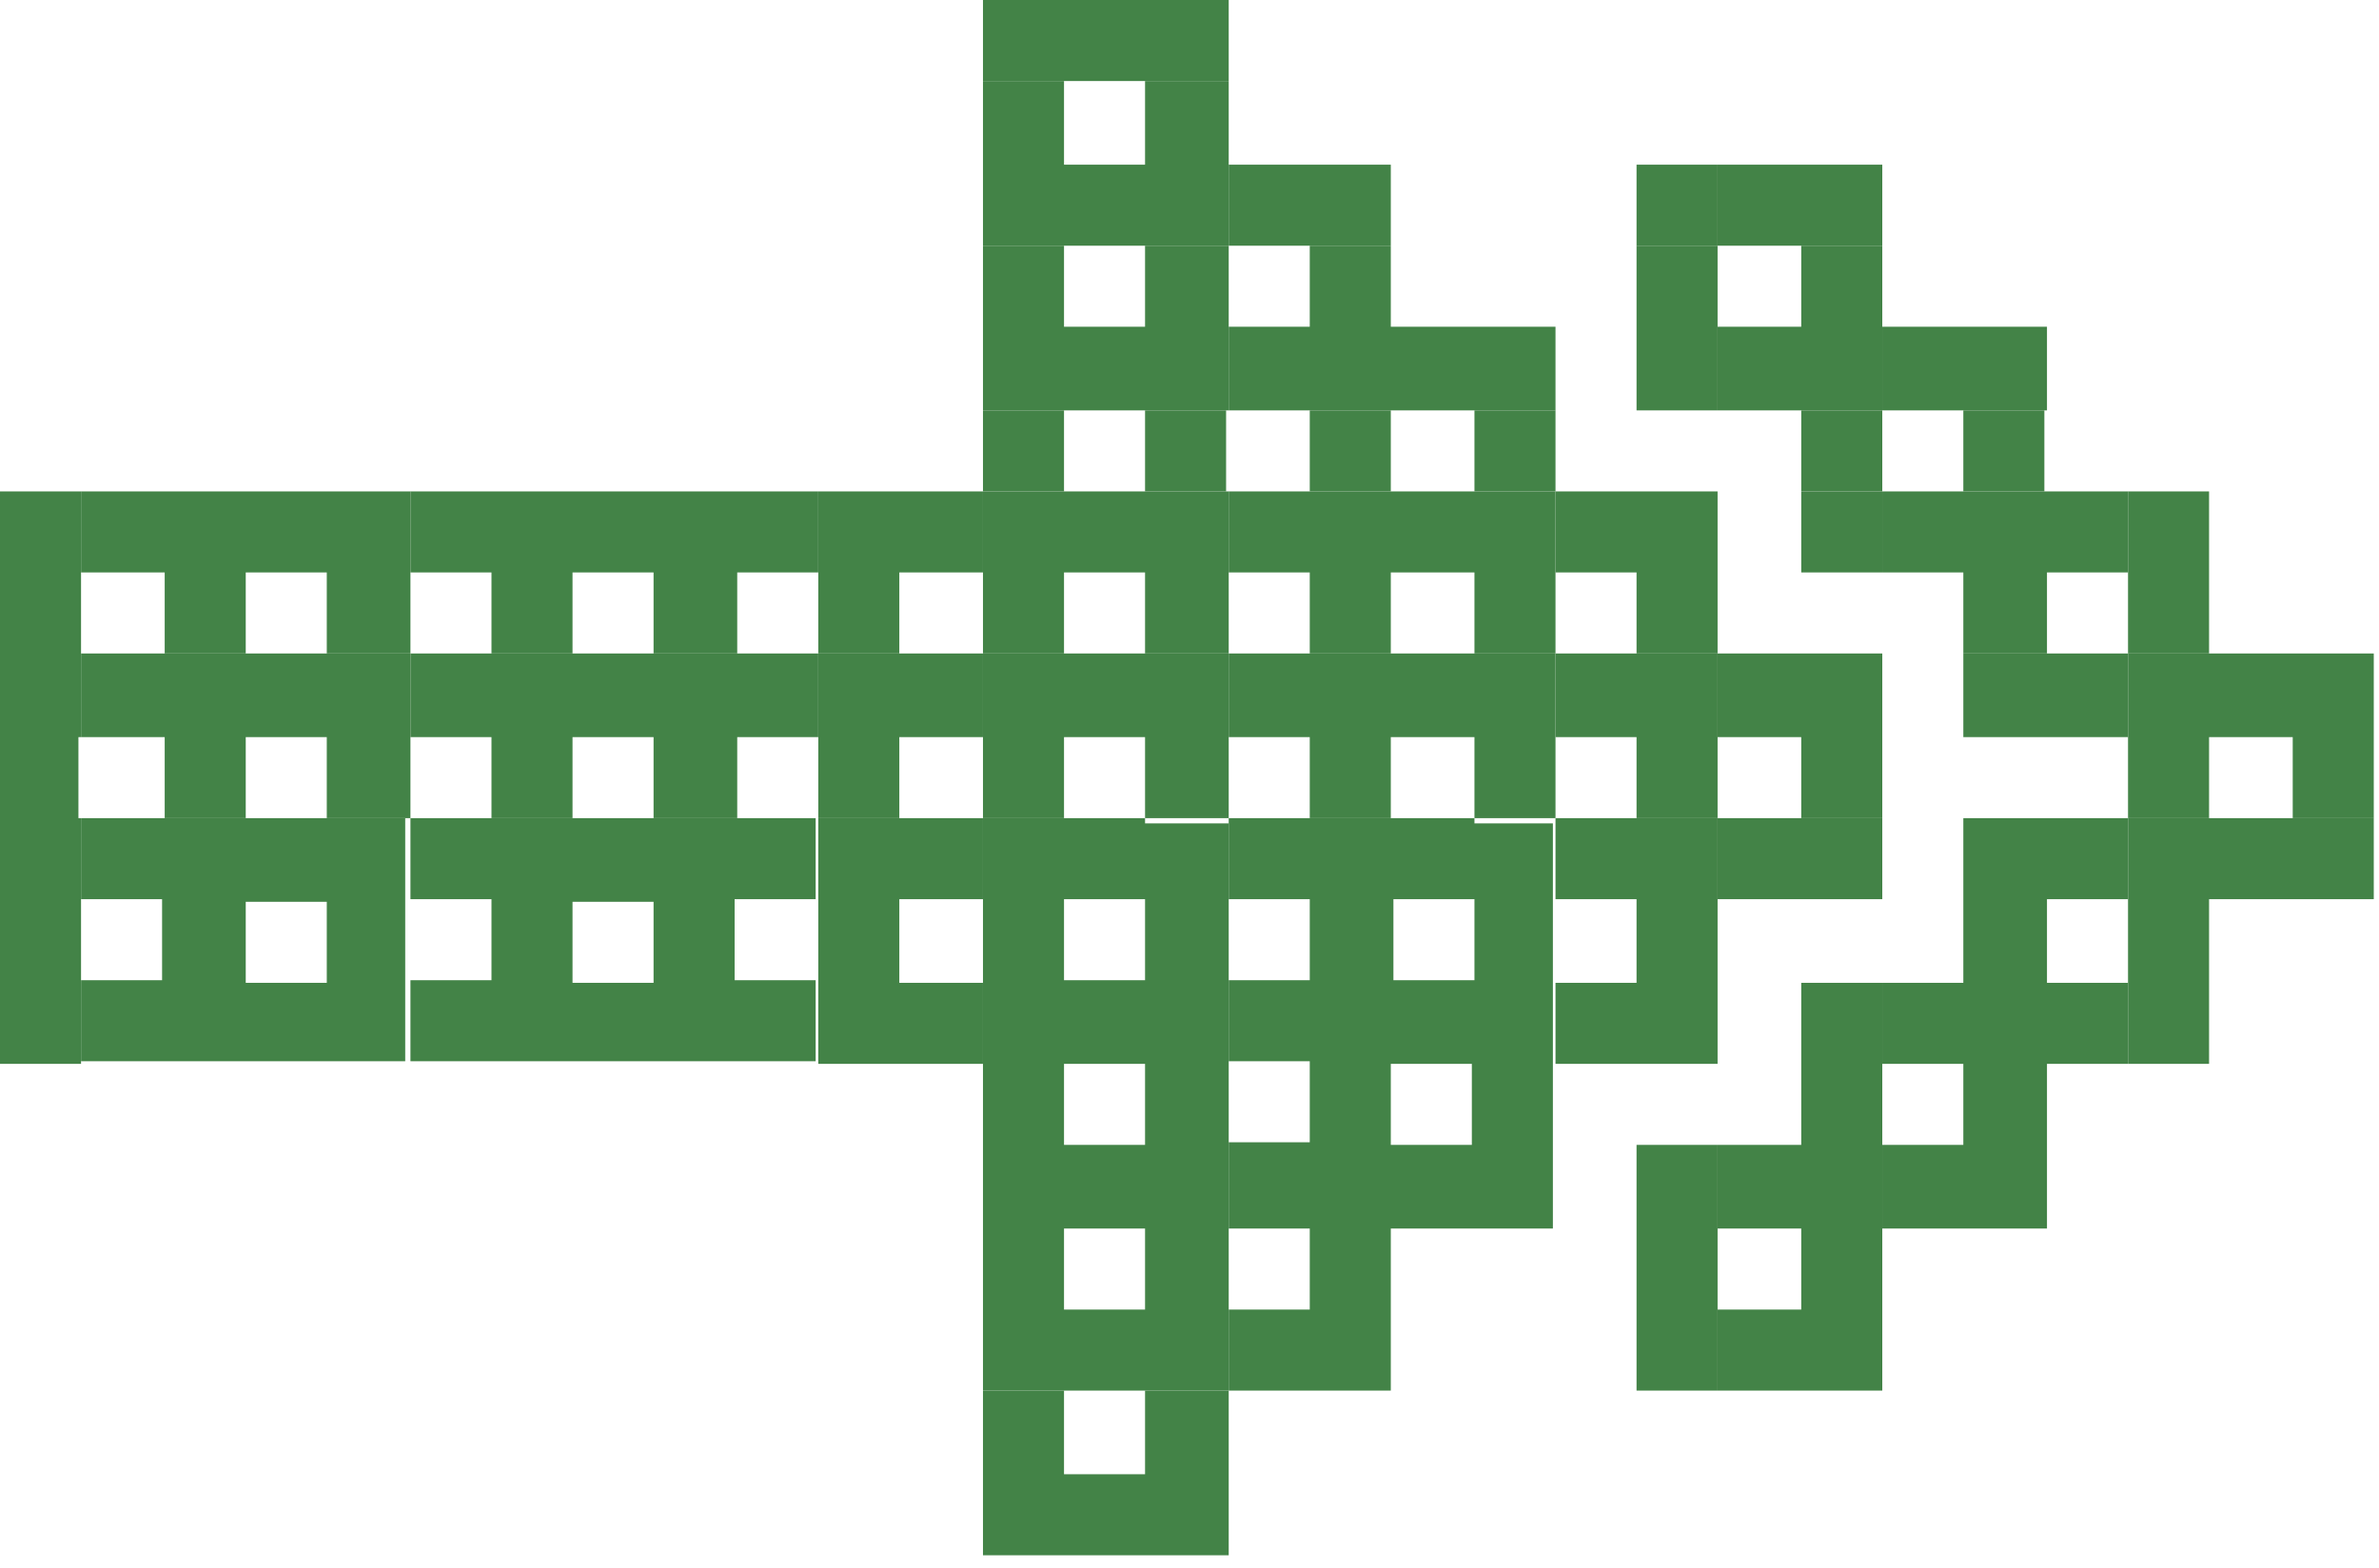 <svg xmlns="http://www.w3.org/2000/svg" width="91" height="60" viewBox="0 0 91 60" fill="none"><path d="M40.7 15.7H37.6V18.8H40.7V15.7Z" fill="#438347"></path><path d="M43.8 6.3H40.7V3.1H37.6V6.3V9.4H40.7H43.8H47V6.3V3.1H43.8V6.3Z" fill="#438347"></path><path d="M43.8 56.4H40.7V53.2H37.6V56.4V59.5H40.7H43.8H47V56.4V53.2H43.8V56.4Z" fill="#438347"></path><path d="M46.9 15.7H43.8V18.8H46.9V15.7Z" fill="#438347"></path><path d="M43.8 12.5H40.7V9.4H37.6V12.5V15.7H40.7H43.8H47V12.5V9.4H43.8V12.5Z" fill="#438347"></path><path d="M53.2 15.7H50.1V18.8H53.2V15.7Z" fill="#438347"></path><path d="M59.5 15.7H56.4V18.8H59.5V15.7Z" fill="#438347"></path><path d="M62.6 12.5V15.7H65.7V12.5V9.4H62.6V12.5Z" fill="#438347"></path><path d="M72 15.7H68.9V18.8H72V15.7Z" fill="#438347"></path><path d="M68.9 12.5H65.7V15.7H68.9H72V12.5V9.4H68.9V12.5Z" fill="#438347"></path><path d="M78.2 15.7H75.1V18.8H78.2V15.7Z" fill="#438347"></path><path d="M84.5 21.9V18.8H81.4V21.9V25H84.5V21.9Z" fill="#438347"></path><path d="M62.6 47V50.1V53.2H65.7V50.1V47V43.8H62.6V47Z" fill="#438347"></path><path d="M68.9 40.7V43.8H65.7V47H68.9V50.1H65.7V53.2H68.9H72V50.1V47V43.8V40.7V37.6H68.9V40.7Z" fill="#438347"></path><path d="M12.5 31.3H9.4H6.3H3.1V34.4H6.2V37.5H3.1V40.6H6.2H9.3H12.4H15.5V37.5V34.4V31.3H12.5ZM9.4 37.6V34.5H12.5V37.6H9.4Z" fill="#438347"></path><path d="M28.2 31.3H25H21.9H18.8H15.7V34.4H18.8V37.5H15.7V40.6H18.8H21.9H25H28.1H31.2V37.5H28.1V34.4H31.2V31.3H28.2ZM21.9 37.6V34.5H25V37.6H21.9Z" fill="#438347"></path><path d="M34.4 31.3H31.3V34.4V37.6V40.7H34.4H37.6V37.6H34.4V34.4H37.6V31.3H34.4Z" fill="#438347"></path><path d="M43.8 31.3H40.7H37.6V34.4V37.5V40.6V43.7V47V50.1V53.2H40.7H43.8H47V50.1V47V43.9V40.8V37.7V34.6V31.5H43.8V31.3ZM43.8 34.4V37.5H40.7V34.4H43.8ZM43.8 43.8H40.7V40.7H43.8V43.8ZM40.7 50.1V47H43.8V50.1H40.7Z" fill="#438347"></path><path d="M56.4 31.3H53.3H50.2H47V34.4H50.1V37.5H47V40.6H50.1V43.7H47V47H50.1V50.1H47V53.2H50.1H53.2V50.1V47H56.3H59.4V43.9V40.8V37.7V34.6V31.5H56.4V31.3ZM56.4 34.4V37.5H53.3V34.4H56.4ZM53.2 43.8V40.7H56.3V43.8H53.2Z" fill="#438347"></path><path d="M62.6 31.3H59.5V34.4H62.6V37.6H59.5V40.7H62.6H65.7V37.6V34.4V31.3H62.6Z" fill="#438347"></path><path d="M68.9 31.3H65.7V34.4H68.9H72V31.3H68.9Z" fill="#438347"></path><path d="M78.3 31.3H75.1V34.4V37.6H72V40.7H75.1V43.8H72V47H75.1H78.3V43.8V40.7H81.4V37.6H78.3V34.4H81.4V31.3H78.3Z" fill="#438347"></path><path d="M87.7 31.3H84.5H81.4V34.4V37.6V40.7H84.5V37.6V34.4H87.7H90.8V31.3H87.7Z" fill="#438347"></path><path d="M12.5 25H9.4H6.3H3.1V28.2H6.3V31.3H9.4V28.2H12.5V31.3H15.7V28.2V25H12.5Z" fill="#438347"></path><path d="M28.2 25H25H21.9H18.8H15.7V28.2H18.8V31.3H21.9V28.2H25V31.3H28.2V28.2H31.3V25H28.2Z" fill="#438347"></path><path d="M34.4 25H31.3V28.2V31.3H34.4V28.2H37.6V25H34.4Z" fill="#438347"></path><path d="M43.8 25H40.7H37.6V28.2V31.3H40.7V28.2H43.8V31.3H47V28.2V25H43.8Z" fill="#438347"></path><path d="M56.4 25H53.2H50.1H47V28.2H50.1V31.3H53.2V28.2H56.4V31.3H59.5V28.2V25H56.4Z" fill="#438347"></path><path d="M62.6 25H59.5V28.2H62.6V31.3H65.7V28.2V25H62.6Z" fill="#438347"></path><path d="M68.9 25H65.7V28.2H68.9V31.3H72V28.2V25H68.9Z" fill="#438347"></path><path d="M78.3 25H75.1V28.2H78.3H81.4V25H78.3Z" fill="#438347"></path><path d="M87.7 25H84.5H81.4V28.2V31.3H84.5V28.2H87.7V31.3H90.8V28.2V25H87.7Z" fill="#438347"></path><path d="M0 21.9V25V28V28.2V31.3V32V34.4V37.6V40.7H3.1V37.6V34.4V31.3H3V28.2H3.1V25V21.9V18.8H0V21.9Z" fill="#438347"></path><path d="M12.5 18.8H9.4H6.3H3.1V21.9H6.3V25H9.4V21.9H12.5V25H15.7V21.9V18.8H12.5Z" fill="#438347"></path><path d="M28.2 18.8H25H21.9H18.8H15.7V21.9H18.8V25H21.9V21.9H25V25H28.2V21.9H31.3V18.8H28.2Z" fill="#438347"></path><path d="M34.4 18.8H31.3V21.9V25H34.4V21.9H37.6V18.8H34.4Z" fill="#438347"></path><path d="M43.8 18.8H40.7H37.6V21.9V25H40.7V21.9H43.8V25H47V21.9V18.8H43.8Z" fill="#438347"></path><path d="M56.4 18.8H53.2H50.1H47V21.9H50.1V25H53.2V21.9H56.4V25H59.5V21.9V18.8H56.4Z" fill="#438347"></path><path d="M62.6 18.8H59.5V21.9H62.6V25H65.7V21.9V18.8H62.6Z" fill="#438347"></path><path d="M72 18.8H68.9V21.9H72V18.8Z" fill="#438347"></path><path d="M78.3 18.8H75.1H72V21.9H75.1V25H78.3V21.9H81.4V18.8H78.3Z" fill="#438347"></path><path d="M56.4 12.5H53.2V9.4H50.1V12.5H47V15.7H50.1H53.2H56.4H59.5V12.5H56.4Z" fill="#438347"></path><path d="M75.1 15.7H78.3V12.5H75.1H72V15.7H75.1Z" fill="#438347"></path><path d="M50.1 9.4H53.2V6.3H50.1H47V9.4H50.1Z" fill="#438347"></path><path d="M65.7 6.3H62.6V9.4H65.7V6.3Z" fill="#438347"></path><path d="M68.9 6.3H65.7V9.4H68.9H72V6.3H68.9Z" fill="#438347"></path><path d="M43.8 0H40.7H37.6V3.1H40.7H43.8H47V0H43.8Z" fill="#438347"></path></svg>